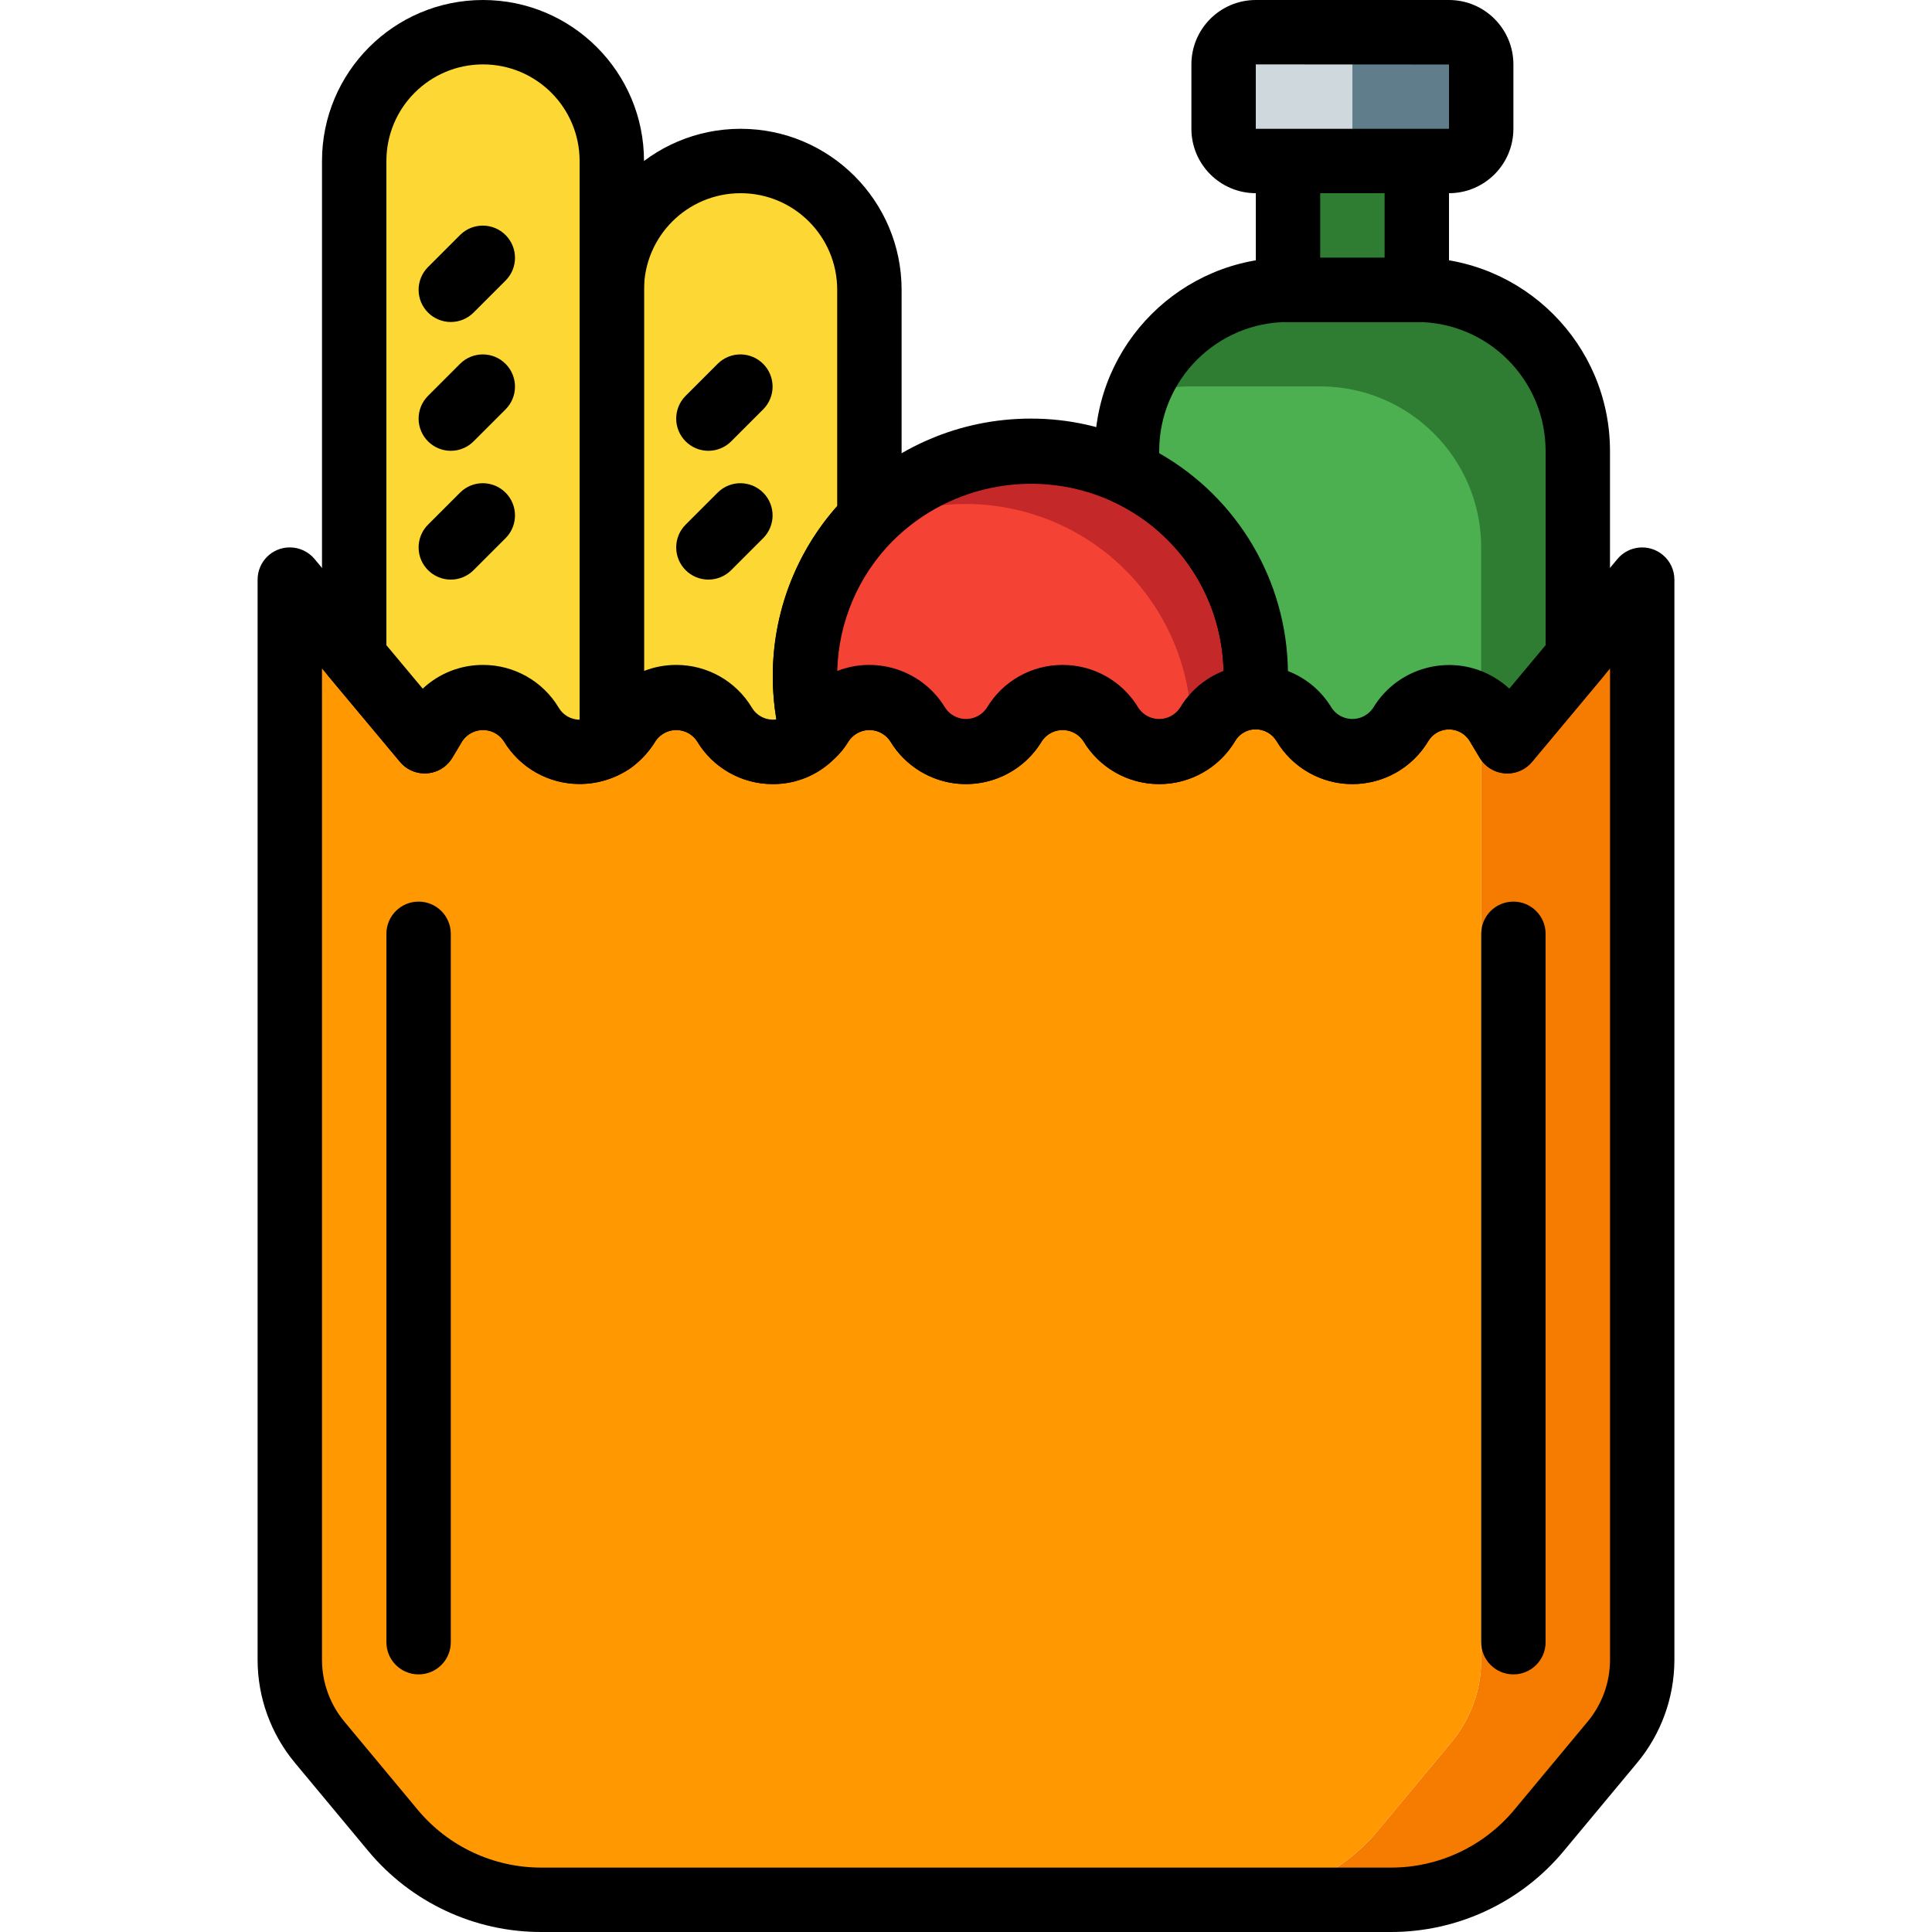 <?xml version="1.0" encoding="iso-8859-1"?>
<!-- Generator: Adobe Illustrator 19.0.0, SVG Export Plug-In . SVG Version: 6.00 Build 0)  -->
<svg xmlns="http://www.w3.org/2000/svg" xmlns:xlink="http://www.w3.org/1999/xlink" version="1.1" id="Capa_1" x="0px" y="0px" viewBox="0 0 512 512" style="enable-background:new 0 0 512 512;" xml:space="preserve">
<g>
	<path style="fill:#F57C00;" d="M179.2,184.747c1.442-0.017,2.884,0.188,4.267,0.597c-3.584,1.067-6.63,3.439-8.533,6.656   c-0.597,1.015-1.34,1.937-2.219,2.731c-3.84,3.959-9.557,5.47-14.848,3.925c1.493-0.529,2.927-1.212,4.267-2.048   c1.715-1.237,3.166-2.799,4.267-4.608C169.097,187.503,173.952,184.747,179.2,184.747z"/>
	<path style="fill:#F57C00;" d="M230.4,184.747c1.442-0.017,2.884,0.188,4.267,0.597c-3.584,1.067-6.63,3.439-8.533,6.656   c-3.49,5.914-10.598,8.636-17.152,6.571c2.449-0.649,4.668-1.98,6.4-3.84c0.879-0.794,1.621-1.715,2.219-2.731   C220.297,187.503,225.152,184.747,230.4,184.747z"/>
	<path style="fill:#F57C00;" d="M281.6,184.747c1.442-0.017,2.884,0.188,4.267,0.597c-3.584,1.067-6.63,3.439-8.533,6.656   c-2.697,4.497-7.552,7.253-12.8,7.253c-1.442,0.017-2.884-0.188-4.267-0.597c3.584-1.067,6.63-3.439,8.533-6.656   C271.497,187.503,276.352,184.747,281.6,184.747z"/>
	<path style="fill:#F57C00;" d="M315.733,199.253c-1.442,0.017-2.884-0.188-4.267-0.597c3.584-1.067,6.63-3.439,8.533-6.656   c2.611-4.42,7.33-7.168,12.459-7.253h0.341c1.442-0.017,2.884,0.188,4.267,0.597c-3.584,1.067-6.63,3.439-8.533,6.656   C325.837,196.497,320.981,199.253,315.733,199.253z"/>
	<path style="fill:#F57C00;" d="M435.2,153.6v286.293c0,7.987-2.807,15.718-7.936,21.845l-19.371,23.296   c-9.728,11.682-24.141,18.432-39.339,18.432h-42.667c15.198,0,29.611-6.75,39.339-18.432l19.371-23.296   c5.129-6.127,7.936-13.858,7.936-21.845V187.392c1.715,1.237,3.166,2.799,4.267,4.608l2.645,4.437l18.688-22.357L435.2,153.6z"/>
</g>
<g>
	<path style="fill:#FF9801;" d="M392.533,187.392v252.501c0,7.987-2.807,15.718-7.936,21.845l-19.371,23.296   c-9.728,11.682-24.141,18.432-39.339,18.432H143.445c-15.198,0-29.611-6.75-39.339-18.432l-19.371-23.296   c-5.129-6.127-7.936-13.858-7.936-21.845V153.6l17.067,20.48l18.688,22.357L115.2,192c2.697-4.497,7.552-7.253,12.8-7.253   c1.442-0.017,2.884,0.188,4.267,0.597c3.584,1.067,6.63,3.439,8.533,6.656c2.697,4.497,7.552,7.253,12.8,7.253   c1.442-0.026,2.876-0.222,4.267-0.597c5.291,1.545,11.008,0.034,14.848-3.925c0.879-0.794,1.621-1.715,2.219-2.731   c1.903-3.217,4.949-5.589,8.533-6.656c3.584,1.067,6.63,3.439,8.533,6.656c2.697,4.497,7.552,7.253,12.8,7.253   c1.425,0.034,2.842-0.205,4.181-0.683c6.554,2.065,13.662-0.657,17.152-6.571c1.903-3.217,4.949-5.589,8.533-6.656   c3.584,1.067,6.63,3.439,8.533,6.656c2.697,4.497,7.552,7.253,12.8,7.253c1.442,0.017,2.884-0.188,4.267-0.597   c1.382,0.41,2.825,0.614,4.267,0.597c5.248,0,10.103-2.756,12.8-7.253c1.903-3.217,4.949-5.589,8.533-6.656   c3.584,1.067,6.63,3.439,8.533,6.656c2.697,4.497,7.552,7.253,12.8,7.253c1.442,0.017,2.884-0.188,4.267-0.597   c1.382,0.41,2.825,0.614,4.267,0.597c5.248,0,10.103-2.756,12.8-7.253c1.903-3.217,4.949-5.589,8.533-6.656   c3.584,1.067,6.63,3.439,8.533,6.656c4.233,7.066,13.397,9.37,20.471,5.129c2.108-1.263,3.866-3.021,5.129-5.129   c4.241-7.083,13.431-9.387,20.514-5.137C391.987,187.034,392.269,187.204,392.533,187.392z"/>
	<path style="fill:#FF9801;" d="M157.867,198.656c-1.391,0.375-2.825,0.572-4.267,0.597c-5.248,0-10.103-2.756-12.8-7.253   c-1.903-3.217-4.949-5.589-8.533-6.656c1.382-0.41,2.825-0.614,4.267-0.597c5.248,0,10.103,2.756,12.8,7.253   C151.236,195.217,154.283,197.589,157.867,198.656z"/>
	<path style="fill:#FF9801;" d="M208.981,198.571c-1.34,0.478-2.756,0.717-4.181,0.683c-5.248,0-10.103-2.756-12.8-7.253   c-1.903-3.217-4.949-5.589-8.533-6.656c1.382-0.41,2.825-0.614,4.267-0.597c5.248,0,10.103,2.756,12.8,7.253   C202.453,195.149,205.457,197.478,208.981,198.571z"/>
	<path style="fill:#FF9801;" d="M260.267,198.656c-1.382,0.41-2.825,0.614-4.267,0.597c-5.248,0-10.103-2.756-12.8-7.253   c-1.903-3.217-4.949-5.589-8.533-6.656c1.382-0.41,2.825-0.614,4.267-0.597c5.248,0,10.103,2.756,12.8,7.253   C253.636,195.217,256.683,197.589,260.267,198.656z"/>
	<path style="fill:#FF9801;" d="M311.467,198.656c-1.382,0.41-2.825,0.614-4.267,0.597c-5.248,0-10.103-2.756-12.8-7.253   c-1.903-3.217-4.949-5.589-8.533-6.656c1.28-0.375,2.594-0.572,3.925-0.597h0.341c5.248,0,10.103,2.756,12.8,7.253   C304.836,195.217,307.883,197.589,311.467,198.656z"/>
</g>
<path d="M368.546,512H143.454c-17.741,0.026-34.569-7.859-45.901-21.513l-19.379-23.296c-6.391-7.663-9.899-17.323-9.907-27.307  V153.6c0-4.71,3.814-8.533,8.533-8.533c2.534,0,4.941,1.126,6.562,3.072l28.663,34.364c9.472-8.823,24.311-8.294,33.135,1.178  c1.109,1.195,2.099,2.5,2.935,3.9c1.92,3.081,5.982,4.019,9.062,2.099c0.085-0.051,0.162-0.102,0.239-0.154  c0.657-0.512,1.22-1.143,1.655-1.852c6.63-11.127,21.026-14.771,32.154-8.141c3.319,1.98,6.101,4.745,8.09,8.055  c1.903,3.029,5.897,3.942,8.917,2.039c0.341-0.213,0.666-0.461,0.964-0.742c0.41-0.341,0.759-0.742,1.058-1.186  c6.613-11.136,21.001-14.797,32.137-8.183c3.328,1.98,6.118,4.753,8.115,8.073c2.014,3.046,6.118,3.874,9.165,1.852  c0.734-0.486,1.365-1.118,1.852-1.852c6.673-11.093,21.077-14.686,32.171-8.013c3.285,1.971,6.033,4.727,8.013,8.013  c2.014,3.046,6.118,3.874,9.165,1.852c0.734-0.486,1.365-1.118,1.852-1.852c4.122-6.929,11.537-11.23,19.601-11.366  c8.397-0.154,16.239,4.181,20.582,11.366c2.014,3.046,6.118,3.874,9.165,1.852c0.734-0.486,1.365-1.118,1.852-1.852  c6.716-11.11,21.171-14.66,32.273-7.945c1.357,0.819,2.628,1.783,3.797,2.859l28.655-34.355c3.012-3.618,8.397-4.113,12.015-1.101  c1.963,1.613,3.089,4.019,3.089,6.554v286.293c-0.017,9.984-3.516,19.644-9.907,27.307l-19.379,23.287  C403.123,504.141,386.287,512.026,368.546,512z M85.333,177.169v262.724c0.009,5.99,2.116,11.785,5.956,16.384l19.379,23.296  c8.09,9.754,20.113,15.377,32.785,15.36h225.101c12.672,0.026,24.687-5.606,32.785-15.36l19.379-23.296  c3.84-4.599,5.948-10.394,5.956-16.384V177.169l-20.668,24.738c-3.021,3.618-8.397,4.105-12.015,1.084  c-0.742-0.614-1.365-1.357-1.86-2.176l-2.654-4.437c-1.852-3.021-5.794-3.977-8.823-2.133c-0.879,0.538-1.613,1.271-2.142,2.159  c-6.656,11.102-21.06,14.711-32.162,8.047c-3.294-1.98-6.05-4.727-8.03-8.021c-1.152-1.946-3.243-3.14-5.504-3.149  c-2.253-0.017-4.343,1.169-5.487,3.115c-6.656,11.11-21.06,14.72-32.171,8.064c-3.294-1.98-6.059-4.736-8.038-8.03  c-2.014-3.046-6.118-3.874-9.165-1.852c-0.734,0.486-1.365,1.118-1.852,1.852c-6.673,11.093-21.077,14.686-32.171,8.013  c-3.285-1.971-6.033-4.727-8.013-8.013c-2.014-3.046-6.118-3.874-9.165-1.852c-0.734,0.486-1.365,1.118-1.852,1.852  c-1.024,1.732-2.304,3.294-3.789,4.642c-4.301,4.343-10.18,6.775-16.299,6.724c-8.235,0.017-15.863-4.301-20.087-11.366  c-2.014-3.046-6.118-3.874-9.165-1.852c-0.734,0.486-1.365,1.118-1.852,1.852c-1.664,2.756-3.874,5.154-6.485,7.049  c-10.684,7.475-25.412,4.873-32.896-5.811c-0.282-0.401-0.555-0.811-0.811-1.237c-2.014-3.046-6.118-3.874-9.165-1.852  c-0.734,0.486-1.365,1.118-1.852,1.852l-2.62,4.386c-2.415,4.045-7.654,5.367-11.699,2.953c-0.828-0.495-1.562-1.118-2.176-1.86  L85.333,177.169z"/>
<path d="M110.933,443.733c-4.71,0-8.533-3.814-8.533-8.525c0,0,0,0,0-0.009V247.467c0-4.71,3.823-8.533,8.533-8.533  c4.71,0,8.533,3.823,8.533,8.533V435.2C119.467,439.91,115.652,443.733,110.933,443.733L110.933,443.733z"/>
<path d="M401.067,443.733c-4.71,0-8.533-3.814-8.533-8.525c0,0,0,0,0-0.009V247.467c0-4.71,3.823-8.533,8.533-8.533  s8.533,3.823,8.533,8.533V435.2C409.6,439.91,405.786,443.733,401.067,443.733L401.067,443.733z"/>
<g>
	<path style="fill:#FDD834;" d="M162.133,42.667v153.941c-2.526,1.698-5.487,2.62-8.533,2.645c-5.248,0-10.103-2.756-12.8-7.253   c-4.233-7.066-13.397-9.37-20.463-5.137c-2.108,1.263-3.874,3.029-5.137,5.137l-2.645,4.437L93.867,174.08V42.667   c0-18.85,15.283-34.133,34.133-34.133S162.133,23.817,162.133,42.667z"/>
	<path style="fill:#FDD834;" d="M230.4,137.472c-10.974,11.11-17.109,26.112-17.067,41.728c-0.017,5.248,0.674,10.47,2.048,15.531   c-2.748,2.91-6.579,4.54-10.581,4.523c-5.248,0-10.103-2.756-12.8-7.253c-4.233-7.066-13.397-9.37-20.463-5.137   c-2.108,1.263-3.874,3.029-5.137,5.137c-1.101,1.809-2.551,3.371-4.267,4.608V76.8c0-18.85,15.283-34.133,34.133-34.133   S230.4,57.95,230.4,76.8V137.472z"/>
</g>
<path d="M153.6,207.787c-8.235,0.017-15.863-4.301-20.087-11.366c-2.014-3.046-6.118-3.874-9.165-1.852  c-0.734,0.486-1.365,1.118-1.852,1.852l-2.62,4.386c-2.415,4.045-7.654,5.367-11.699,2.953c-0.828-0.495-1.562-1.118-2.176-1.86  l-18.679-22.357c-1.289-1.527-1.988-3.465-1.988-5.461V42.667C85.333,19.106,104.439,0,128,0s42.667,19.106,42.667,42.667v153.941  c0,2.85-1.425,5.513-3.789,7.1C162.953,206.353,158.336,207.77,153.6,207.787z M128,176.213c8.235-0.017,15.863,4.301,20.087,11.366  c1.152,1.946,3.243,3.14,5.513,3.149V42.667c0-14.14-11.46-25.6-25.6-25.6c-14.14,0-25.6,11.46-25.6,25.6v128.316l9.626,11.52  C116.352,178.441,122.069,176.196,128,176.213z"/>
<path d="M204.8,207.787c-8.235,0.017-15.863-4.301-20.087-11.366c-2.014-3.046-6.118-3.874-9.165-1.852  c-0.734,0.486-1.365,1.118-1.852,1.852c-1.664,2.756-3.874,5.154-6.485,7.049c-3.789,2.799-9.131,2.005-11.938-1.783  c-1.084-1.468-1.673-3.251-1.673-5.077V76.8c0-23.561,19.106-42.667,42.667-42.667s42.667,19.106,42.667,42.667v60.672  c0,2.236-0.879,4.386-2.449,5.99c-9.404,9.515-14.66,22.357-14.618,35.738c-0.017,4.48,0.563,8.934,1.741,13.261  c0.794,2.876,0.034,5.956-2.014,8.124C217.216,205.184,211.149,207.795,204.8,207.787z M179.2,176.213  c8.235-0.017,15.863,4.301,20.087,11.366c1.348,2.219,3.883,3.422,6.46,3.072c-0.631-3.789-0.956-7.612-0.947-11.452  c-0.051-16.614,6.025-32.674,17.067-45.09V76.8c0-14.14-11.46-25.6-25.6-25.6c-14.14,0-25.6,11.46-25.6,25.6v101.009  C173.389,176.751,176.282,176.205,179.2,176.213z"/>
<path style="fill:#C52828;" d="M332.8,179.2c0.017,1.852-0.094,3.712-0.341,5.547c-5.129,0.085-9.847,2.833-12.459,7.253  c-1.135,1.86-2.645,3.456-4.437,4.693c-6.827,4.617-16.111,2.825-20.727-4.011c-0.154-0.222-0.299-0.452-0.435-0.683  c-4.233-7.066-13.397-9.37-20.463-5.137c-2.108,1.263-3.874,3.029-5.137,5.137c-2.031,3.388-5.308,5.837-9.131,6.827  c-1.203,0.265-2.432,0.41-3.669,0.427c-5.248,0-10.103-2.756-12.8-7.253c-4.233-7.066-13.397-9.37-20.463-5.137  c-2.108,1.263-3.874,3.029-5.137,5.137c-0.597,1.015-1.34,1.937-2.219,2.731c-5.069-18.825-0.606-38.929,11.947-53.845  c0.956-1.195,1.98-2.338,3.072-3.413c11.196-11.537,26.59-18.031,42.667-18.005c8.866-0.026,17.613,1.963,25.6,5.803  C319.539,135.1,332.843,156.126,332.8,179.2z"/>
<path style="fill:#F44335;" d="M315.733,193.28c0.026,1.143-0.026,2.278-0.171,3.413c-6.827,4.617-16.111,2.825-20.727-4.011  c-0.154-0.222-0.299-0.452-0.435-0.683c-4.233-7.066-13.397-9.37-20.463-5.137c-2.108,1.263-3.874,3.029-5.137,5.137  c-2.031,3.388-5.308,5.837-9.131,6.827c-1.203,0.265-2.432,0.41-3.669,0.427c-5.248,0-10.103-2.756-12.8-7.253  c-4.233-7.066-13.397-9.37-20.463-5.137c-2.108,1.263-3.874,3.029-5.137,5.137c-0.597,1.015-1.34,1.937-2.219,2.731  c-5.069-18.825-0.606-38.929,11.947-53.845c28.971-15.821,65.271-5.163,81.092,23.808  C313.207,173.466,315.725,183.287,315.733,193.28z"/>
<path d="M307.2,207.787c-8.235,0.017-15.863-4.301-20.087-11.366c-2.014-3.046-6.118-3.874-9.165-1.852  c-0.734,0.486-1.365,1.118-1.852,1.852c-6.673,11.093-21.077,14.686-32.171,8.013c-3.285-1.971-6.033-4.727-8.013-8.013  c-2.014-3.046-6.118-3.874-9.165-1.852c-0.734,0.486-1.365,1.118-1.852,1.852c-1.024,1.732-2.304,3.294-3.789,4.642  c-3.499,3.157-8.9,2.876-12.049-0.623c-0.887-0.99-1.536-2.167-1.886-3.447c-1.596-5.794-2.389-11.776-2.372-17.792  c0.068-37.675,30.592-68.198,68.267-68.267c10.155-0.034,20.173,2.236,29.321,6.656c23.902,11.17,39.108,35.226,38.946,61.611  c0.017,2.261-0.128,4.523-0.427,6.758c-0.597,4.139-4.113,7.236-8.303,7.313c-2.193,0.034-4.198,1.212-5.291,3.115  C323.089,203.469,315.443,207.804,307.2,207.787z M281.6,176.213c8.235-0.017,15.863,4.301,20.087,11.366  c2.014,3.046,6.118,3.874,9.165,1.852c0.734-0.486,1.365-1.118,1.852-1.852c2.654-4.454,6.716-7.893,11.546-9.779  c-0.418-19.285-11.742-36.659-29.227-44.809c-19.755-9.122-43.11-4.966-58.496,10.419c-9.079,9.182-14.319,21.478-14.643,34.389  c10.641-4.122,22.716,0,28.612,9.779c2.014,3.046,6.118,3.874,9.165,1.852c0.734-0.486,1.365-1.118,1.852-1.852  C265.737,180.514,273.365,176.196,281.6,176.213z"/>
<path style="fill:#2E7D32;" d="M418.133,119.467v54.613l-18.688,22.357L396.8,192c-1.101-1.809-2.551-3.371-4.267-4.608  c-6.793-4.702-16.102-3.004-20.804,3.789c-0.188,0.265-0.358,0.538-0.529,0.819c-4.233,7.066-13.397,9.37-20.471,5.129  c-2.108-1.263-3.866-3.021-5.129-5.129c-2.697-4.497-7.552-7.253-12.8-7.253h-0.341c0.247-1.835,0.358-3.695,0.341-5.547  c0.043-23.074-13.261-44.1-34.133-53.931v-5.803c-0.034-4.949,0.836-9.865,2.56-14.507c6.11-16.887,22.144-28.143,40.107-28.16  h34.133C399.027,76.809,418.125,95.906,418.133,119.467z"/>
<path style="fill:#4CAF50;" d="M392.533,145.067v42.325c-6.793-4.702-16.102-3.004-20.804,3.789  c-0.188,0.265-0.358,0.538-0.529,0.819c-4.233,7.066-13.397,9.37-20.471,5.129c-2.108-1.263-3.866-3.021-5.129-5.129  c-2.697-4.497-7.552-7.253-12.8-7.253h-0.341c0.247-1.835,0.358-3.695,0.341-5.547c0.043-23.074-13.261-44.1-34.133-53.931v-5.803  c-0.034-4.949,0.836-9.865,2.56-14.507c4.642-1.724,9.557-2.594,14.507-2.56h34.133  C373.427,102.409,392.525,121.506,392.533,145.067z"/>
<path d="M358.4,207.787c-8.235,0.017-15.863-4.301-20.087-11.366c-1.152-1.946-3.243-3.14-5.513-3.149  c-2.526,0-4.932-1.067-6.622-2.944c-1.664-1.852-2.458-4.326-2.167-6.801c0.188-1.434,0.273-2.876,0.256-4.326  c0.119-19.797-11.307-37.845-29.244-46.217c-2.987-1.408-4.89-4.412-4.89-7.714v-5.803c0.034-28.262,22.938-51.166,51.2-51.2h34.133  c28.262,0.034,51.166,22.938,51.2,51.2v54.613c0,1.997-0.7,3.934-1.98,5.47l-18.679,22.357c-3.021,3.618-8.397,4.105-12.015,1.084  c-0.742-0.614-1.365-1.357-1.86-2.176l-2.654-4.437c-1.843-3.021-5.786-3.985-8.815-2.142c-0.879,0.538-1.621,1.28-2.15,2.159  C374.281,203.477,366.643,207.804,358.4,207.787z M341.316,177.835c4.838,1.869,8.909,5.299,11.571,9.745  c2.014,3.046,6.118,3.874,9.165,1.852c0.734-0.486,1.365-1.118,1.852-1.852c6.716-11.102,21.154-14.669,32.265-7.953  c1.365,0.828,2.645,1.783,3.814,2.867l9.617-11.511v-51.516c-0.017-18.842-15.292-34.116-34.133-34.133h-34.133  c-18.842,0.017-34.116,15.292-34.133,34.133v0.64C328.004,131.934,340.992,153.899,341.316,177.835z"/>
<rect x="341.333" y="42.667" style="fill:#2E7D32;" width="34.133" height="34.133"/>
<path d="M375.467,85.333h-34.133c-4.71,0-8.533-3.814-8.533-8.525c0-0.009,0-0.009,0-0.009V42.667c0-4.71,3.814-8.533,8.525-8.533  c0.009,0,0.009,0,0.009,0h34.133c4.71,0,8.533,3.814,8.533,8.525c0,0.009,0,0.009,0,0.009V76.8  C384,81.51,380.186,85.333,375.467,85.333L375.467,85.333z M349.867,68.267h17.067V51.2h-17.067V68.267z"/>
<path style="fill:#607D8B;" d="M332.8,8.533H384c4.71,0,8.533,3.823,8.533,8.533v17.067c0,4.71-3.823,8.533-8.533,8.533h-51.2  c-4.71,0-8.533-3.823-8.533-8.533V17.067C324.267,12.356,328.09,8.533,332.8,8.533z"/>
<path style="fill:#CFD8DC;" d="M358.4,17.067v17.067c0,4.693-1.92,8.533-4.267,8.533h-25.6c-2.347,0-4.267-3.84-4.267-8.533V17.067  c0-4.693,1.92-8.533,4.267-8.533h25.6C356.48,8.533,358.4,12.373,358.4,17.067z"/>
<path d="M384,51.2h-51.2c-9.421-0.009-17.058-7.646-17.067-17.067V17.067C315.742,7.646,323.379,0.009,332.8,0H384  c9.421,0.009,17.058,7.646,17.067,17.067v17.067C401.058,43.554,393.421,51.191,384,51.2z M332.8,17.067v17.067H384V17.092  L332.8,17.067z"/>
<path d="M119.467,85.333c-4.71,0-8.533-3.823-8.533-8.533c0-2.261,0.896-4.429,2.5-6.033l8.533-8.533  c3.362-3.302,8.764-3.251,12.066,0.111c3.26,3.319,3.26,8.636,0,11.955l-8.533,8.533C123.904,84.437,121.728,85.333,119.467,85.333z  "/>
<path d="M119.467,119.467c-4.71,0-8.533-3.823-8.533-8.533c0-2.261,0.896-4.429,2.5-6.033l8.533-8.533  c3.362-3.302,8.764-3.251,12.066,0.111c3.26,3.319,3.26,8.636,0,11.955l-8.533,8.533  C123.904,118.571,121.728,119.467,119.467,119.467z"/>
<path d="M119.467,153.6c-4.71,0-8.533-3.823-8.533-8.533c0-2.261,0.896-4.429,2.5-6.033l8.533-8.533  c3.362-3.302,8.764-3.251,12.066,0.111c3.26,3.319,3.26,8.636,0,11.955L125.5,151.1C123.904,152.704,121.728,153.6,119.467,153.6z"/>
<path d="M187.733,119.467c-4.71,0-8.533-3.823-8.533-8.533c0-2.261,0.896-4.429,2.5-6.033l8.533-8.533  c3.362-3.302,8.764-3.251,12.066,0.111c3.26,3.319,3.26,8.636,0,11.955l-8.533,8.533  C192.171,118.571,189.995,119.467,187.733,119.467z"/>
<path d="M187.733,153.6c-4.71,0-8.533-3.823-8.533-8.533c0-2.261,0.896-4.429,2.5-6.033l8.533-8.533  c3.362-3.302,8.764-3.251,12.066,0.111c3.26,3.319,3.26,8.636,0,11.955l-8.533,8.533C192.171,152.704,189.995,153.6,187.733,153.6z"/>
<g>
</g>
<g>
</g>
<g>
</g>
<g>
</g>
<g>
</g>
<g>
</g>
<g>
</g>
<g>
</g>
<g>
</g>
<g>
</g>
<g>
</g>
<g>
</g>
<g>
</g>
<g>
</g>
<g>
</g>
</svg>
